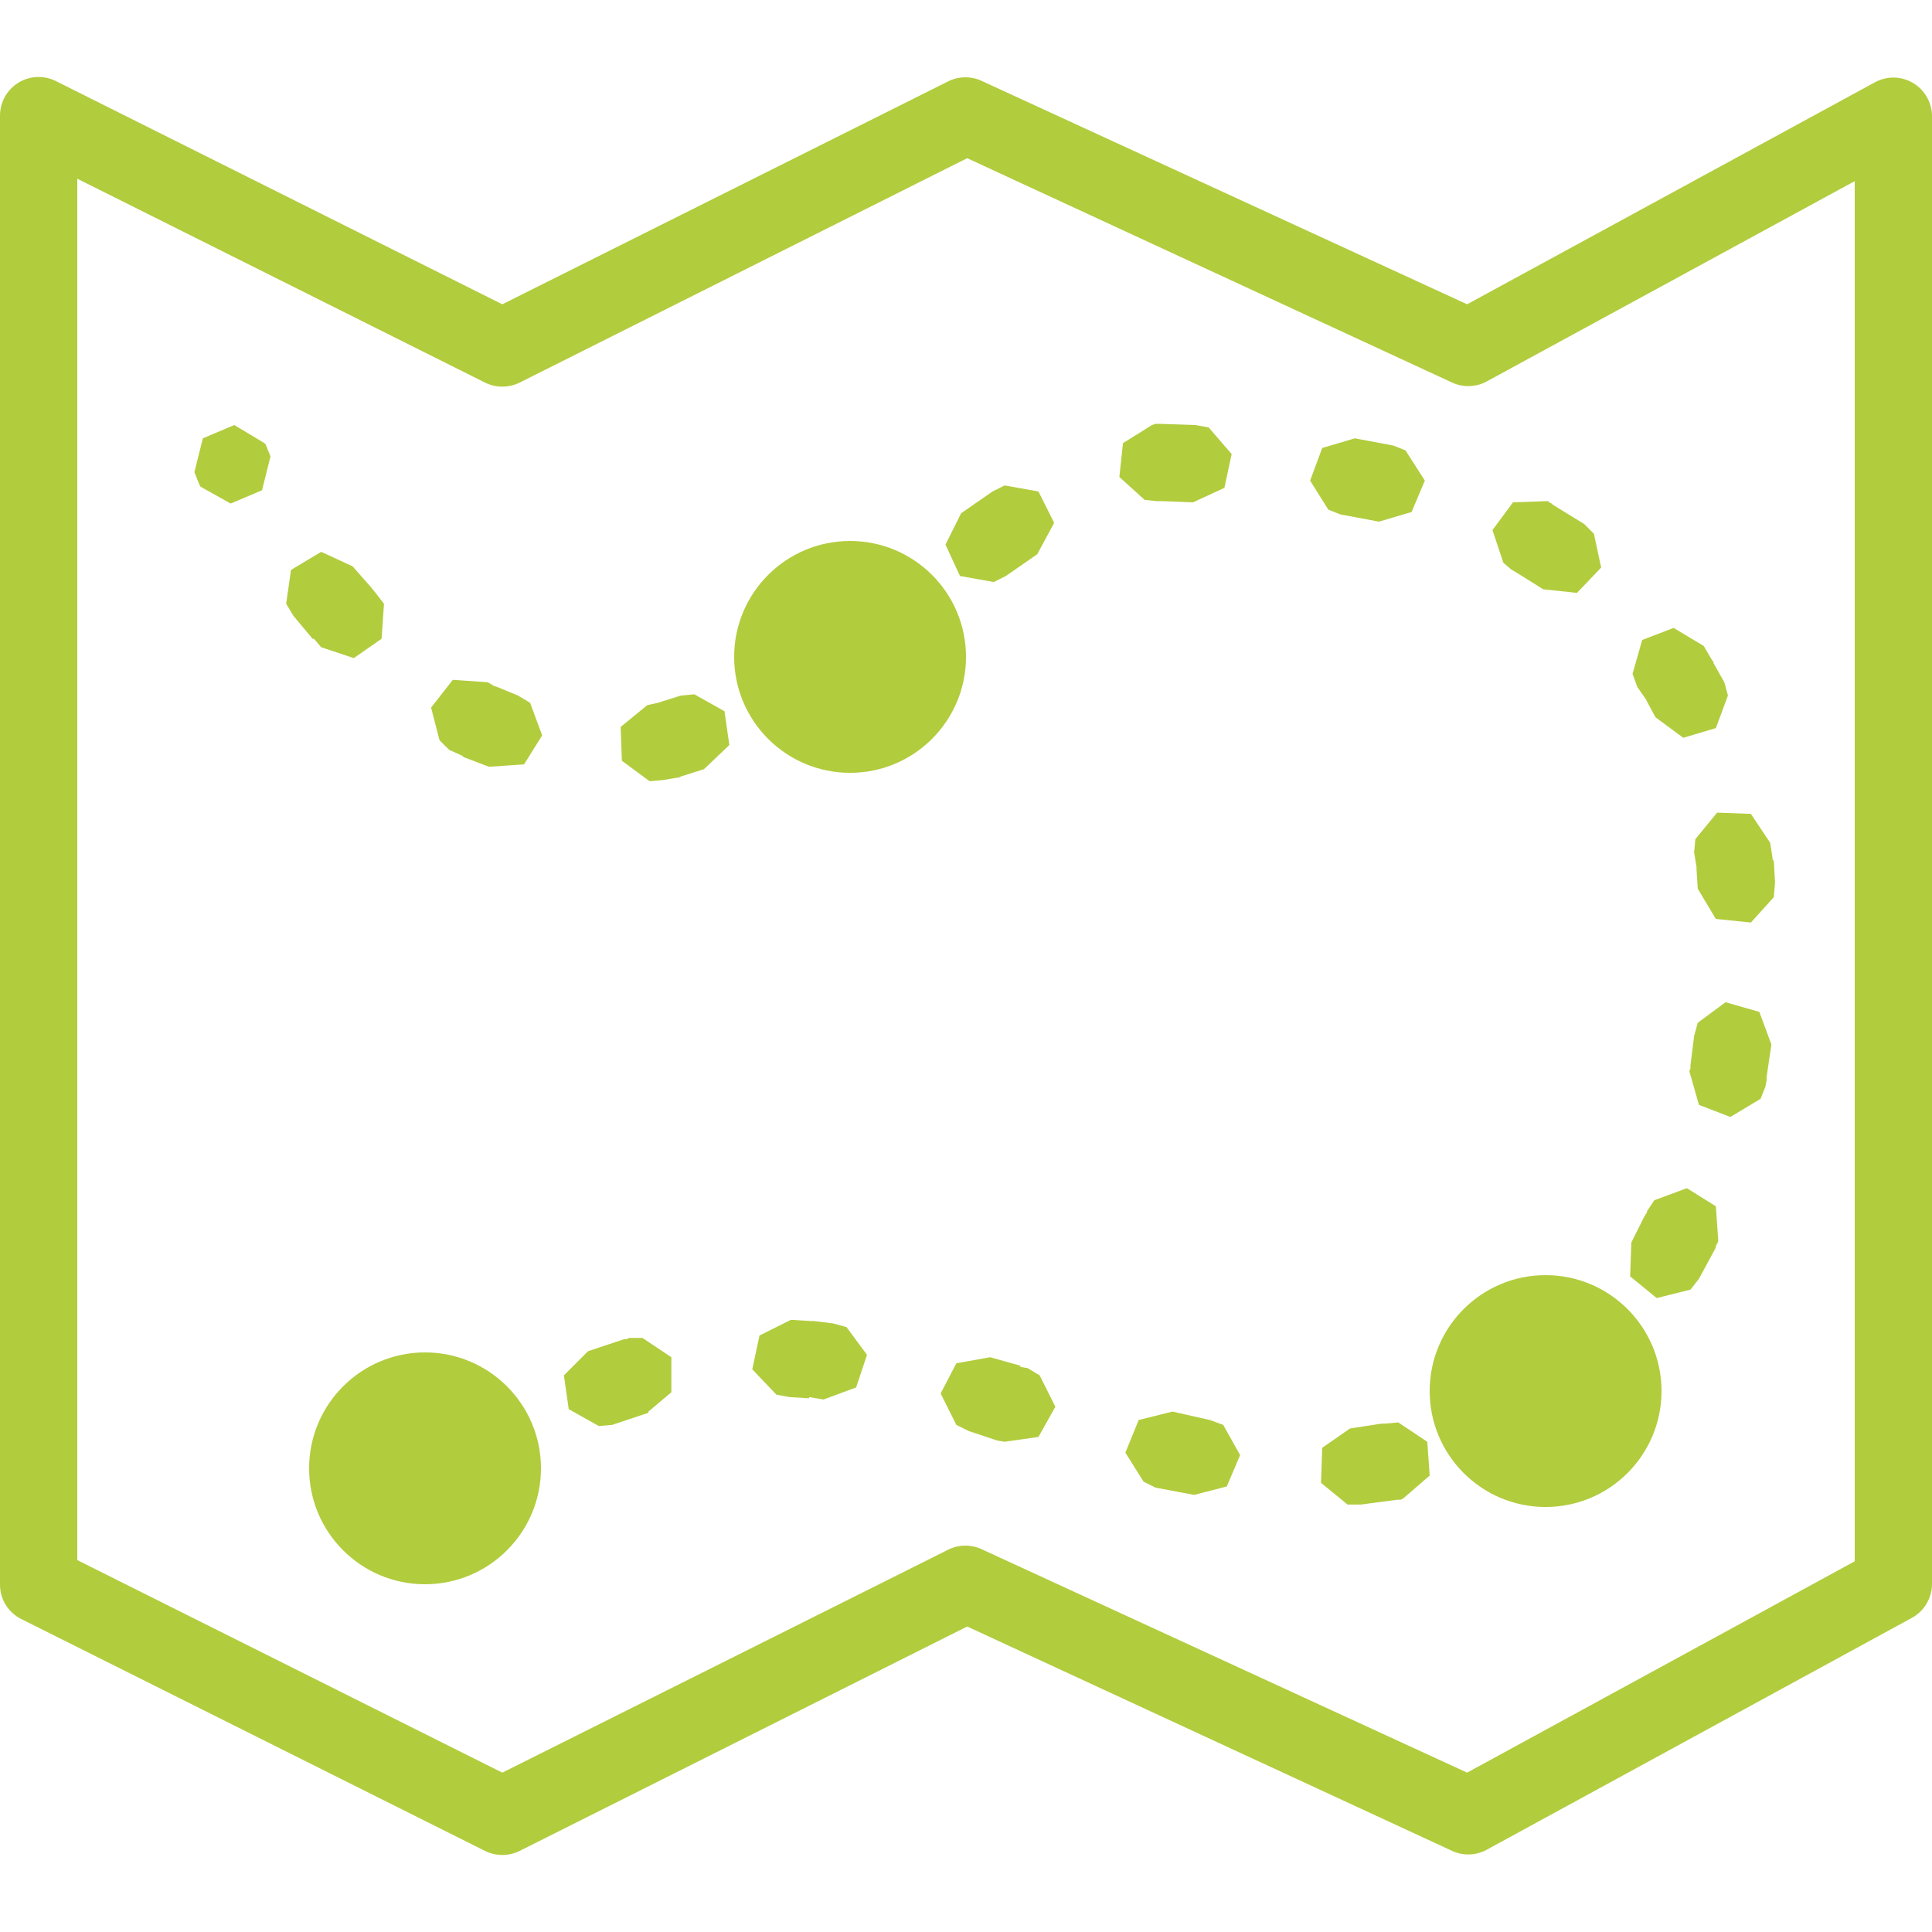 <svg width="90" height="90" viewBox="0 0 90 90" fill="none" xmlns="http://www.w3.org/2000/svg">
<g clip-path="url(#clip0_6288_15255)">
<path d="M1.575 3.6C0.668 3.713 -0.007 4.486 9.26306e-05 5.4V73.8C-0.007 74.497 0.387 75.129 1.013 75.432L22.613 86.232C23.112 86.471 23.688 86.471 24.188 86.232L45.056 75.769L67.669 86.232C68.175 86.457 68.759 86.436 69.244 86.175L89.044 75.376C89.627 75.066 89.993 74.461 90 73.8V5.4C89.993 4.775 89.663 4.191 89.121 3.868C88.58 3.544 87.912 3.53 87.356 3.825L68.344 14.175L45.731 3.769C45.253 3.544 44.691 3.544 44.213 3.769L23.4 14.175L2.588 3.769C2.271 3.615 1.92 3.558 1.575 3.6ZM45.056 7.369L67.669 17.832C68.175 18.057 68.759 18.036 69.244 17.776L86.4 8.438V72.732L68.344 82.576L45.731 72.169C45.253 71.944 44.691 71.944 44.213 72.169L23.4 82.576L3.6 72.675V8.325L22.613 17.832C23.112 18.071 23.688 18.071 24.188 17.832L45.056 7.369ZM53.831 19.744L53.663 19.8L52.313 20.644L52.144 22.219L53.325 23.288L53.888 23.344H54.113L55.575 23.401L57.038 22.726L57.375 21.151L56.306 19.913L55.688 19.8L54 19.744H53.831ZM10.913 19.8L9.45 20.419L9.056 21.994L9.281 22.557L9.338 22.669L10.744 23.457L12.206 22.838L12.6 21.263L12.375 20.701L12.319 20.644L10.913 19.8ZM63.113 20.419L61.594 20.869L61.031 22.388L61.875 23.738L62.438 23.963L64.238 24.3L65.756 23.851L66.375 22.388L65.475 20.982L64.913 20.757L63.113 20.419ZM46.8 22.613L46.238 22.894L44.775 23.907L44.044 25.369L44.719 26.832L46.294 27.113L46.856 26.832L48.319 25.819L49.106 24.357L48.375 22.894L46.8 22.613ZM72.113 23.344L70.481 23.401L69.525 24.694L70.031 26.213L70.425 26.55L70.538 26.607L71.888 27.451L73.463 27.619L74.588 26.438L74.25 24.863L73.8 24.413L72.338 23.513L72.281 23.457L72.169 23.401L72.113 23.344ZM39.6 25.201C36.619 25.201 34.2 27.619 34.2 30.601C34.2 33.582 36.619 36.001 39.6 36.001C42.581 36.001 45 33.582 45 30.601C45 27.619 42.581 25.201 39.6 25.201ZM14.963 25.707L13.556 26.55L13.331 28.125L13.669 28.688L14.513 29.701L14.569 29.757H14.625L14.963 30.151L16.481 30.657L17.775 29.757L17.888 28.125L17.494 27.619L17.269 27.338L16.425 26.382L14.963 25.707ZM77.963 29.25L76.5 29.813L76.05 31.388L76.275 32.007L76.669 32.569L76.725 32.682L77.119 33.413L78.413 34.369L79.931 33.919L80.494 32.401L80.325 31.782L79.819 30.882V30.826L79.763 30.769L79.369 30.094L77.963 29.25ZM21.094 31.669L20.081 32.963L20.475 34.482L20.925 34.932L21.431 35.157L21.544 35.213L21.6 35.269L22.781 35.719L24.413 35.607L25.256 34.257L24.694 32.738L24.131 32.401L23.175 32.007L23.006 31.951L22.725 31.782L21.094 31.669ZM32.344 32.344L31.725 32.401L30.825 32.682L30.656 32.738L30.15 32.85L28.913 33.863L28.969 35.438L30.263 36.394L30.881 36.338L31.556 36.225H31.613L31.725 36.169L32.794 35.832L33.975 34.707L33.75 33.132L32.344 32.344ZM79.988 37.857L78.975 39.094L78.919 39.713L79.031 40.388V40.501L79.088 41.401L79.931 42.807L81.563 42.975L82.631 41.794L82.688 41.119L82.631 40.107L82.575 40.05V39.994L82.463 39.263L81.563 37.913L79.988 37.857ZM80.381 46.688L79.088 47.644L78.919 48.263L78.75 49.613V49.782L78.694 49.894L79.144 51.469L80.606 52.032L82.013 51.188L82.238 50.626L82.294 50.344V50.175L82.519 48.657L81.956 47.138L80.381 46.688ZM78.581 55.35L77.063 55.913L76.725 56.419V56.475L76.613 56.644L75.994 57.882L75.938 59.457L77.175 60.469L78.75 60.075L79.144 59.569L79.875 58.219L79.931 58.107V58.05L80.044 57.825L79.931 56.194L78.581 55.35ZM72 59.401C69.019 59.401 66.6 61.819 66.6 64.8C66.6 67.782 69.019 70.201 72 70.201C74.981 70.201 77.4 67.782 77.4 64.8C77.4 61.819 74.981 59.401 72 59.401ZM36.844 61.482L35.381 62.213L35.044 63.788L36.169 64.969L36.788 65.082L37.688 65.138V65.082L38.363 65.194L39.881 64.632L40.388 63.113L39.431 61.819L38.813 61.651L37.913 61.538H37.744L36.844 61.482ZM29.306 62.325L29.194 62.382H29.081L27.394 62.944L26.269 64.069L26.494 65.644L27.9 66.432L28.519 66.376L30.206 65.813V65.757L31.275 64.857V63.225L29.925 62.325H29.306ZM19.8 63.001C16.819 63.001 14.4 65.419 14.4 68.4C14.4 71.382 16.819 73.8 19.8 73.8C22.781 73.8 25.2 71.382 25.2 68.4C25.2 65.419 22.781 63.001 19.8 63.001ZM46.125 63.225L44.55 63.507L43.819 64.913L44.55 66.376L45.113 66.657L46.463 67.107L46.8 67.163L48.375 66.938L49.163 65.532L48.431 64.069L47.869 63.732L47.531 63.675V63.619L46.125 63.225ZM54.619 65.757L53.044 66.15L52.425 67.669L53.269 69.019L53.831 69.3L55.631 69.638L57.15 69.244L57.769 67.782L56.981 66.376L56.363 66.15L54.619 65.757ZM65.138 66.263L64.519 66.319H64.35L62.888 66.544L61.594 67.444L61.538 69.076L62.775 70.088H63.394L65.081 69.863H65.25L65.363 69.807L66.6 68.738L66.488 67.163L65.138 66.263Z" fill="#B1CC3D"/>
</g>
<defs>
<clipPath id="clip0_6288_15255">
<rect width="90" height="90" fill="white"/>
</clipPath>
</defs>
</svg>
